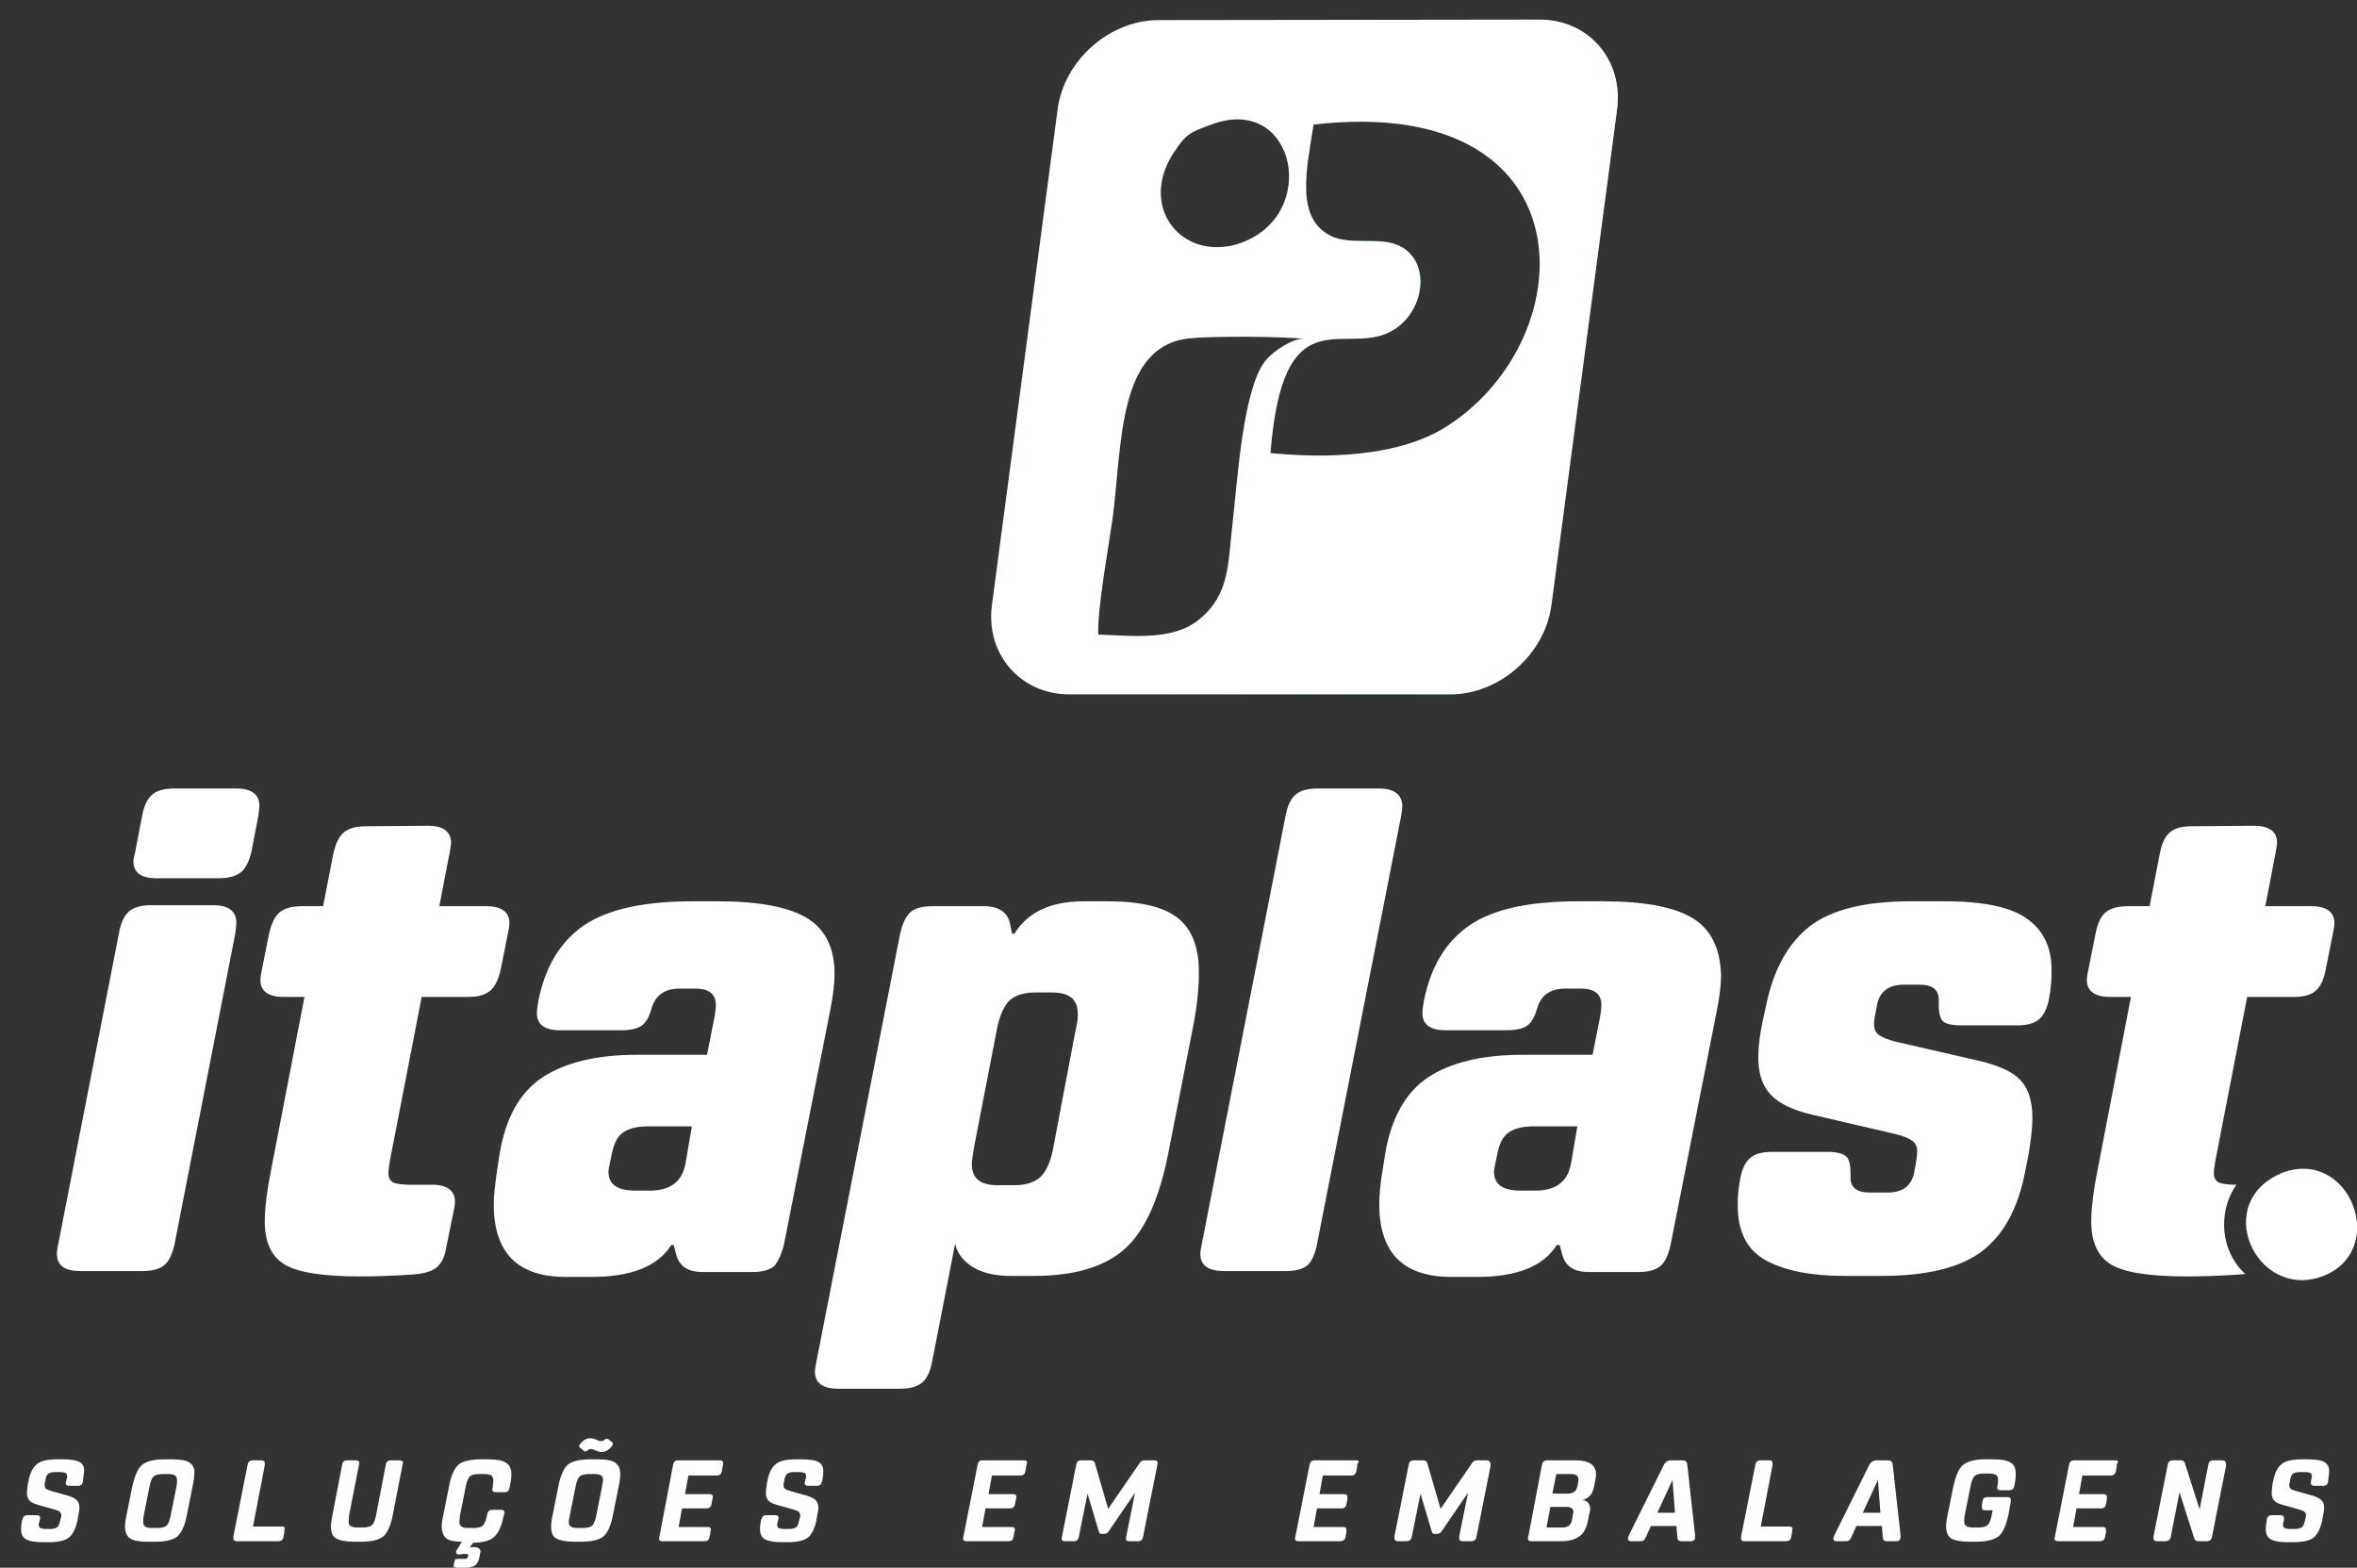 <?xml version="1.0" encoding="utf-8"?>
<!-- Generator: Adobe Illustrator 28.0.0, SVG Export Plug-In . SVG Version: 6.00 Build 0)  -->
<svg version="1.1" id="Camada_1" xmlns="http://www.w3.org/2000/svg" xmlns:xlink="http://www.w3.org/1999/xlink" x="0px" y="0px"
	 viewBox="0 0 480.7 319.7" style="enable-background:new 0 0 480.7 319.7;" xml:space="preserve">
<rect x="0" y="0" width="480.7" height="319.7" fill="#333333" stroke="none"/>
<style type="text/css">
	.st0{fill:url(#SVGID_00000029761824349141793550000017501825804746863295_);}
	.st1{clip-path:url(#SVGID_00000058553520199764909980000007549305040616295844_);fill:#FFFFFF;}
	.st2{fill-rule:evenodd;clip-rule:evenodd;fill:#FFFFFF;}
</style>
<g>
	<g>
		
			<linearGradient id="SVGID_00000030470168845592289450000008538544777568532355_" gradientUnits="userSpaceOnUse" x1="202.162" y1="249.2" x2="329.958" y2="249.2" gradientTransform="matrix(1 0 0 -1 0 322)">
			<stop  offset="0" style="stop-color:#035184"/>
			<stop  offset="0.15" style="stop-color:#045588"/>
			<stop  offset="0.364" style="stop-color:#0A5F92"/>
			<stop  offset="0.617" style="stop-color:#156FA4"/>
			<stop  offset="0.896" style="stop-color:#1D8AC2"/>
			<stop  offset="1" style="stop-color:#1C97D4"/>
		</linearGradient>
		<path id="SVGID_1_" style="fill:url(#SVGID_00000030470168845592289450000008538544777568532355_);" d="M224,129.4
			c-0.3-4.8,2.1-17.9,2.9-23.6c2-15.3,1-35.3,15.7-36.8c4.6-0.5,19.1-0.4,23.5,0.1c-2.5-0.2-6.4,2.6-7.7,4.1c-4.9,5.3-6,24.8-7,33.3
			c-1,8.7-0.6,14.7-6.8,19.8c-3.4,2.8-7.9,3.4-12.6,3.4C229.4,129.7,226.7,129.5,224,129.4 M259.1,92.4C261.6,61,273.3,72,282.8,68
			c8-3.4,9.6-15.4,1.8-18.2c-4-1.4-9.3,0.2-13.2-1.7c-7.2-3.6-5-13.3-3.5-22.7c56.2-6.5,55.5,43.2,27.4,61.4
			c-7,4.6-16.8,6.1-26.3,6.1C265.6,92.9,262.3,92.7,259.1,92.4 M239.4,31.1c2.5-3.8,3.2-4.1,7.9-5.8c16.9-6.1,22,18.6,5.6,24.3
			c-1.6,0.6-3.2,0.8-4.8,0.8C239,50.4,233,40.8,239.4,31.1 M236.3,4.1c-10,0-19.3,8.2-20.6,18.2l-13.4,101.1
			c-1.3,10,5.8,18.2,15.8,18.2h77.7c10,0,19.3-8.2,20.6-18.2l13.4-101.1C331.1,12.2,324,4,314,4L236.3,4.1L236.3,4.1z"/>
	</g>
	<g>
		<defs>
			<path id="SVGID_00000036239764028337942600000012296270985157243044_" d="M224,129.4c-0.3-4.8,2.1-17.9,2.9-23.6
				c2-15.3,1-35.3,15.7-36.8c4.6-0.5,19.1-0.4,23.5,0.1c-2.5-0.2-6.4,2.6-7.7,4.1c-4.9,5.3-6,24.8-7,33.3c-1,8.7-0.6,14.7-6.8,19.8
				c-3.4,2.8-7.9,3.4-12.6,3.4C229.4,129.7,226.7,129.5,224,129.4 M259.1,92.4C261.6,61,273.3,72,282.8,68c8-3.4,9.6-15.4,1.8-18.2
				c-4-1.4-9.3,0.2-13.2-1.7c-7.2-3.6-5-13.3-3.5-22.7c56.2-6.5,55.5,43.2,27.4,61.4c-7,4.6-16.8,6.1-26.3,6.1
				C265.6,92.9,262.3,92.7,259.1,92.4 M239.4,31.1c2.5-3.8,3.2-4.1,7.9-5.8c16.9-6.1,22,18.6,5.6,24.3c-1.6,0.6-3.2,0.8-4.8,0.8
				C239,50.4,233,40.8,239.4,31.1 M236.3,4.1c-10,0-19.3,8.2-20.6,18.2l-13.4,101.1c-1.3,10,5.8,18.2,15.8,18.2h77.7
				c10,0,19.3-8.2,20.6-18.2l13.4-101.1C331.1,12.2,324,4,314,4L236.3,4.1L236.3,4.1z"/>
		</defs>
		<clipPath id="SVGID_00000077315356372692590010000016739487394346276007_">
			<use xlink:href="#SVGID_00000036239764028337942600000012296270985157243044_"  style="overflow:visible;"/>
		</clipPath>
		<polygon style="clip-path:url(#SVGID_00000077315356372692590010000016739487394346276007_);fill:#FFFFFF;" points="155.3,124.2 
			217.4,-39.2 376.8,21.4 314.7,184.8 		"/>
	</g>
</g>
<g>
	<path class="st2" d="M31.9,179.1h12.7c2,0,3.5-0.4,4.5-1.2c1-0.8,1.7-2.2,2.2-4.3l1.4-7.3c0.1-0.9,0.2-1.6,0.2-2
		c0-2.3-1.6-3.5-4.7-3.5H35.5c-2,0-3.5,0.4-4.4,1.2c-1,0.8-1.7,2.2-2.1,4.3l-1.4,7.3c-0.2,0.9-0.4,1.6-0.4,2
		C27.2,177.9,28.7,179.1,31.9,179.1z"/>
	<path class="st2" d="M16.4,259.2h12.7c2,0,3.4-0.4,4.4-1.2s1.6-2.2,2.1-4.3l12.4-63.4c0.1-0.9,0.2-1.6,0.2-2.1
		c0-2.4-1.6-3.6-4.7-3.6H30.8c-2,0-3.4,0.4-4.4,1.2c-1,0.8-1.7,2.2-2.1,4.3l-12.4,63.5c-0.2,0.9-0.3,1.6-0.3,2
		C11.6,258.1,13.2,259.2,16.4,259.2z"/>
	<path class="st2" d="M159.9,253.7l9.5-48.1c0.5-2.6,0.8-4.9,0.8-7c0-5.2-1.8-9-5.5-11.3c-3.7-2.3-9.8-3.5-18.4-3.5h-5
		c-9.9,0-17.3,1.6-22.2,4.9c-4.8,3.3-7.9,8.4-9.3,15.4c-0.2,1.1-0.3,1.9-0.3,2.6c0,2.2,1.6,3.4,4.7,3.4h12.4c1.9,0,3.3-0.3,4.2-0.9
		c0.9-0.6,1.6-1.8,2.1-3.6c0.8-2.7,2.7-4,5.8-4h3.1c2.8,0,4.2,1.1,4.2,3.4c0,0.4-0.1,1.1-0.2,2l-1.6,8.1h-14.2
		c-8.4,0-14.9,1.6-19.5,4.7c-4.6,3.1-7.4,8.3-8.6,15.5l-0.5,3.2c-0.4,2.9-0.7,5.2-0.7,7.1c0,9.9,4.9,14.8,14.7,14.8h5.2
		c8.1,0,13.5-2.1,16.3-6.5h0.5l0.5,1.9c0.6,2.4,2.4,3.6,5.4,3.6h10.2c2,0,3.4-0.4,4.4-1.2C158.7,257.2,159.4,255.8,159.9,253.7z
		 M139.8,237.3c-0.7,3.7-3.1,5.5-7.3,5.5h-3c-3.6,0-5.4-1.3-5.4-3.8c0-0.4,0.1-1,0.3-1.9l0.4-1.9c0.4-2,1.1-3.4,2.2-4.2
		s2.8-1.3,5-1.3h9.1L139.8,237.3z"/>
	<path class="st2" d="M92.5,247.1c0.2-0.9,0.3-1.6,0.3-2c0-2.3-1.6-3.5-4.7-3.5h-4.6c-1.6,0-2.7-0.2-3.4-0.5c-0.6-0.4-0.9-1-0.9-2
		c0-0.3,0.1-1,0.3-2.3l6.5-33.5h9.5c2,0,3.4-0.4,4.4-1.2c1-0.8,1.7-2.2,2.2-4.3l1.5-7.5c0.2-0.9,0.3-1.6,0.3-2
		c0-2.3-1.6-3.5-4.7-3.5h-9.6l2.1-10.9c0.2-1.1,0.3-1.8,0.3-2c0-2.3-1.6-3.5-4.7-3.5l-12.7,0.1c-2,0-3.4,0.4-4.4,1.2
		c-1,0.8-1.7,2.2-2.2,4.3l-2.1,10.8h-4.3c-2,0-3.5,0.4-4.5,1.2c-1,0.8-1.7,2.2-2.2,4.3l-1.5,7.5c-0.2,0.9-0.3,1.6-0.3,2
		c0,2.3,1.6,3.5,4.7,3.5h4.3l-6.6,34.2c-1,4.9-1.5,8.8-1.5,11.6c0,4.3,1.4,7.2,4.1,8.8c2.7,1.6,7.8,2.4,15.3,2.4c3,0,6.6-0.1,11-0.4
		c2.1-0.2,3.6-0.6,4.6-1.4c1-0.8,1.7-2.1,2-4.1L92.5,247.1z"/>
	<path class="st2" d="M268.6,253.7l17.1-87c0.2-1.1,0.3-1.9,0.3-2.2c0-2.4-1.6-3.7-4.7-3.7h-12.6c-2,0-3.5,0.4-4.4,1.2
		c-1,0.8-1.7,2.2-2.1,4.3l-17.1,87.4c-0.2,0.9-0.3,1.6-0.3,2c0,2.3,1.6,3.5,4.8,3.5h12.7c2,0,3.4-0.4,4.4-1.2
		C267.5,257.2,268.2,255.8,268.6,253.7z"/>
	<path class="st2" d="M240.2,187.2c-2.9-2.3-7.7-3.4-14.4-3.4H221c-6.7,0-11.4,2.2-14.1,6.6h-0.5l-0.4-2c-0.5-2.4-2.3-3.6-5.4-3.6
		h-10.5c-2,0-3.4,0.4-4.4,1.2c-0.9,0.8-1.6,2.2-2.1,4.3l-17.1,87.4c-0.2,0.9-0.3,1.6-0.3,2c0,2.3,1.6,3.5,4.7,3.5h12.7
		c2,0,3.4-0.4,4.4-1.2s1.7-2.2,2.1-4.3l4.7-24.1c0.4,2,1.7,3.6,3.6,4.8c2,1.2,4.6,1.8,7.8,1.8h4.6c8.4,0,14.7-1.9,18.8-5.7
		c4.1-3.8,7-10.5,8.8-20l4.9-25c0.8-4.1,1.2-7.7,1.2-10.8C244.6,193.3,243.1,189.5,240.2,187.2z M219.3,210.4l-4.4,23.2
		c-0.5,3-1.4,5.1-2.6,6.3c-1.2,1.2-3,1.8-5.4,1.8h-3.5c-3.5,0-5.2-1.4-5.2-4.3c0-0.7,0.2-1.9,0.5-3.7l4.5-23.2c0.5-3,1.4-5,2.5-6.3
		c1.2-1.2,3-1.8,5.4-1.8h3.5c3.5,0,5.2,1.4,5.2,4.3C219.9,207.4,219.7,208.6,219.3,210.4z"/>
	<path class="st2" d="M345.3,187.3c-3.7-2.3-9.8-3.5-18.4-3.5h-5c-10,0-17.4,1.6-22.2,4.9c-4.8,3.3-7.9,8.4-9.3,15.4
		c-0.2,1.1-0.3,1.9-0.3,2.6c0,2.2,1.6,3.4,4.7,3.4h12.4c1.9,0,3.3-0.3,4.2-0.9c0.9-0.6,1.6-1.8,2.1-3.6c0.8-2.7,2.7-4,5.8-4h3.1
		c2.8,0,4.2,1.1,4.2,3.4c0,0.4-0.1,1.1-0.2,2l-1.6,8.1h-14.2c-8.4,0-14.9,1.6-19.5,4.7c-4.5,3.1-7.4,8.3-8.6,15.5l-0.5,3.2
		c-0.5,2.9-0.7,5.2-0.7,7.1c0,9.9,4.9,14.8,14.7,14.8h5.2c8.1,0,13.5-2.1,16.3-6.5h0.6l0.5,1.9c0.6,2.4,2.4,3.6,5.4,3.6h10.2
		c2,0,3.4-0.4,4.4-1.2s1.6-2.2,2.1-4.3l9.5-48.1c0.5-2.6,0.8-4.9,0.8-7C350.8,193.4,349,189.6,345.3,187.3z M320.4,237.3
		c-0.7,3.7-3.1,5.5-7.3,5.5h-3c-3.6,0-5.4-1.3-5.4-3.8c0-0.4,0.1-1,0.3-1.9l0.4-1.9c0.4-2,1.1-3.4,2.2-4.2s2.8-1.3,5-1.3h9.1
		L320.4,237.3z"/>
	<path class="st2" d="M413.6,187.5c-3.3-2.5-9-3.7-17-3.7h-6.9c-9.3,0-16.2,1.7-20.6,5.1c-4.4,3.4-7.4,8.8-8.9,16.1l-0.7,3.2
		c-0.6,2.8-0.9,5.3-0.9,7.5c0,3.3,0.9,5.9,2.6,7.6c1.7,1.8,4.5,3.1,8.3,4l17.2,4c1.6,0.4,2.7,0.9,3.4,1.4c0.6,0.5,0.9,1.2,0.9,2.1
		c0,0.6-0.1,1.5-0.3,2.6l-0.3,1.6c-0.5,2.8-2.3,4.2-5.5,4.2h-3.5c-2.7,0-4-1-4-3.1v-0.9c0-1.7-0.3-2.9-0.9-3.4s-1.8-0.9-3.7-0.9
		h-11.4c-2,0-3.5,0.4-4.4,1.2c-1,0.8-1.7,2.2-2.1,4.3c-0.4,2.1-0.5,3.9-0.5,5.4c0,5.4,1.9,9.1,5.7,11.2c3.8,2.1,9.2,3.2,16.2,3.2
		h7.3c9.4,0,16.3-1.7,20.7-5.1c4.4-3.4,7.3-8.8,8.7-16.1l0.7-3.5c0.5-3,0.8-5.5,0.8-7.5c0-3.4-0.8-6-2.4-7.7c-1.6-1.7-4.4-3-8.2-3.9
		l-17.4-4c-1.6-0.4-2.7-0.9-3.4-1.4c-0.6-0.5-0.9-1.2-0.9-2.1c0-0.6,0.1-1.4,0.3-2.3l0.3-1.6c0.5-2.8,2.4-4.2,5.5-4.2h3.1
		c2.7,0,4,1,4,3.1v0.9c0,1.8,0.3,3,0.9,3.5s1.8,0.8,3.7,0.8h11.4c2,0,3.5-0.4,4.4-1.2c1-0.8,1.7-2.2,2.1-4.3
		c0.4-2.1,0.5-3.9,0.5-5.4C418.5,193.5,416.9,189.9,413.6,187.5z"/>
	<path class="st2" d="M456.1,241.6h-0.3c-1.6,0-2.7-0.2-3.4-0.5c-0.6-0.4-0.9-1-0.9-2c0-0.3,0.1-1,0.3-2.3l6.5-33.5h9.5
		c2,0,3.5-0.4,4.4-1.2c1-0.8,1.7-2.2,2.1-4.3l1.5-7.5c0.2-0.9,0.3-1.6,0.3-2c0-2.3-1.6-3.5-4.7-3.5H462l2.1-10.9
		c0.2-1.1,0.3-1.8,0.3-2c0-2.3-1.6-3.5-4.7-3.5l-12.7,0.1c-2,0-3.5,0.4-4.4,1.2c-1,0.8-1.7,2.2-2.1,4.3l-2.1,10.8H434
		c-2,0-3.5,0.4-4.5,1.2c-1,0.8-1.7,2.2-2.1,4.3l-1.5,7.5c-0.2,0.9-0.3,1.6-0.3,2c0,2.3,1.6,3.5,4.7,3.5h4.3l-6.6,34.2
		c-1,4.9-1.5,8.8-1.5,11.6c0,4.3,1.4,7.2,4.1,8.8s7.8,2.4,15.3,2.4c3,0,6.6-0.1,11-0.4c0.3,0,0.7-0.1,1-0.1c-2.7-2.5-4.3-6.1-4.3-10
		C453.6,246.6,454.5,243.9,456.1,241.6z"/>
	<path class="st2" d="M81.5,297.8h-1.8c-0.5,0-0.9,0.3-1,0.8l-2,10.4c-0.2,1-0.5,1.7-0.8,2s-1,0.5-1.8,0.5h-1.2
		c-0.7,0-1.1-0.1-1.4-0.3c-0.3-0.2-0.4-0.5-0.4-1c0-0.3,0.1-0.7,0.1-1.2l2-10.2c0-0.2,0.1-0.3,0.1-0.4c0-0.4-0.2-0.6-0.7-0.6h-1.8
		c-0.6,0-0.9,0.3-1,0.8l-2,10.4c-0.2,0.9-0.3,1.7-0.3,2.3c0,1.2,0.3,2,1,2.4s1.9,0.7,3.6,0.7h1.6c2.1,0,3.7-0.4,4.5-1.1
		s1.5-2.2,1.9-4.3l2-10.3c0-0.1,0.1-0.3,0.1-0.4C82.2,298,81.9,297.8,81.5,297.8z"/>
	<path class="st2" d="M119.4,296c0.1,0,0.3-0.1,0.4-0.2c0.2-0.2,0.4-0.3,0.7-0.3s0.6,0.1,1,0.3c0.4,0.2,0.8,0.3,1.2,0.3
		c0.8,0,1.5-0.4,2.1-1.2c0.1-0.2,0.2-0.3,0.2-0.5c0-0.1-0.1-0.3-0.3-0.4l-0.5-0.4c-0.2-0.1-0.3-0.2-0.5-0.2c-0.1,0-0.3,0.1-0.4,0.2
		c-0.2,0.2-0.4,0.3-0.7,0.3s-0.6-0.1-1-0.3c-0.4-0.2-0.8-0.3-1.2-0.3c-0.8,0-1.5,0.4-2.1,1.2c-0.1,0.2-0.2,0.3-0.2,0.4
		s0.1,0.3,0.3,0.4l0.5,0.4C119.1,296,119.2,296,119.4,296z"/>
	<path class="st2" d="M103.2,298.3c-0.7-0.5-1.9-0.7-3.6-0.7H98c-2.1,0-3.7,0.4-4.5,1.1s-1.5,2.2-1.9,4.3l-1.2,6
		c-0.2,0.9-0.3,1.7-0.3,2.3c0,1.1,0.3,1.9,0.9,2.4s1.7,0.7,3.2,0.7l-1.1,1.8c-0.1,0.1-0.1,0.2-0.1,0.3c0,0.1,0.1,0.2,0.1,0.3
		l0.1,0.1c0.1,0.1,0.2,0.1,0.3,0.1c0.1,0,0.1,0,0.2,0c0.2,0,0.4-0.1,0.7-0.1h0.7c0.3,0,0.4,0.1,0.4,0.3c0,0.1,0,0.2-0.1,0.3
		c-0.1,0.3-0.2,0.4-0.6,0.4h-1.3c-0.2,0-0.4,0-0.6,0.1s-0.2,0.3-0.2,0.5l-0.1,0.3c0,0.2-0.1,0.3-0.1,0.4c0,0.3,0.2,0.5,0.6,0.5h1.9
		c1.6,0,2.4-0.6,2.7-1.8l0.2-1c0-0.2,0.1-0.3,0.1-0.4c0-0.7-0.5-1-1.4-1h-0.2c-0.3,0-0.5,0-0.7,0.2l0.8-1.1c2,0,3.5-0.4,4.3-1.2
		c0.9-0.8,1.5-2.2,1.9-4.2l0.1-0.3c0-0.2,0.1-0.3,0.1-0.4c0-0.4-0.2-0.6-0.7-0.6h-1.8c-0.6,0-0.9,0.3-1,0.8l-0.1,0.4
		c-0.2,1-0.5,1.7-0.8,2s-1,0.5-1.8,0.5h-1.2c-0.7,0-1.1-0.1-1.4-0.3s-0.4-0.5-0.4-1c0-0.3,0.1-0.7,0.1-1.2l1.2-6
		c0.2-1,0.5-1.7,0.8-2c0.3-0.3,1-0.5,1.8-0.5h1.2c0.7,0,1.1,0.1,1.4,0.3s0.4,0.5,0.4,1c0,0.3,0,0.7-0.1,1.2l0,0.2
		c0,0.2-0.1,0.3-0.1,0.4c0,0.4,0.2,0.6,0.7,0.6h1.8c0.6,0,0.9-0.3,1-0.8l0.1-0.5c0.2-0.9,0.3-1.7,0.3-2.3
		C104.3,299.5,103.9,298.7,103.2,298.3z"/>
	<path class="st2" d="M125.5,298.3c-0.7-0.5-1.9-0.7-3.6-0.7h-1.6c-2.1,0-3.7,0.4-4.5,1.1s-1.5,2.2-1.9,4.3l-1.2,6
		c-0.2,0.9-0.3,1.7-0.3,2.3c0,1.2,0.3,2,1,2.4s1.9,0.7,3.6,0.7h1.6c2.1,0,3.7-0.4,4.5-1.1s1.5-2.2,1.9-4.3l1.2-6
		c0.2-0.9,0.3-1.7,0.3-2.3C126.5,299.6,126.2,298.8,125.5,298.3z M122.8,303.1l-1.2,6c-0.2,1-0.5,1.7-0.8,2s-1,0.5-1.8,0.5h-1.2
		c-0.7,0-1.1-0.1-1.4-0.3s-0.4-0.5-0.4-1c0-0.3,0.1-0.7,0.2-1.2l1.2-6c0.2-1,0.5-1.7,0.8-2c0.3-0.3,1-0.5,1.8-0.5h1.2
		c0.7,0,1.1,0.1,1.4,0.3s0.4,0.5,0.4,1C122.9,302.2,122.9,302.6,122.8,303.1z"/>
	<path class="st2" d="M431.5,297.8H423c-0.5,0-0.9,0.3-1,0.8l-2.9,14.7c0,0.2-0.1,0.3-0.1,0.4c0,0.4,0.2,0.6,0.7,0.6h8.6
		c0.5,0,0.9-0.3,1-0.8l0.2-1.1c0-0.2,0-0.3,0-0.4c0-0.4-0.2-0.6-0.7-0.6h-6l0.7-3.8h5c0.6,0,0.9-0.3,1-0.8l0.2-1.1
		c0-0.2,0-0.3,0-0.4c0-0.4-0.2-0.6-0.7-0.6h-5l0.7-3.8h5.8c0.5,0,0.9-0.3,1-0.8l0.2-1.1c0-0.2,0-0.3,0-0.4
		C432.2,298,431.9,297.8,431.5,297.8z"/>
	<path class="st2" d="M474.1,298.2c-0.6-0.4-1.8-0.6-3.5-0.6h-1.1c-2,0-3.4,0.3-4.2,1c-0.8,0.6-1.4,1.8-1.7,3.5l-0.1,0.4
		c-0.1,0.8-0.2,1.4-0.2,1.9c0,0.8,0.2,1.3,0.6,1.7s1.2,0.7,2.4,1l2.5,0.7c0.6,0.2,1,0.3,1.2,0.5s0.3,0.4,0.3,0.7
		c0,0.2,0,0.4-0.1,0.6l-0.2,0.8c-0.1,0.5-0.3,0.9-0.6,1.1c-0.3,0.2-0.8,0.3-1.4,0.3h-0.9c-0.6,0-1-0.1-1.2-0.2
		c-0.2-0.1-0.3-0.4-0.3-0.7c0-0.1,0-0.3,0.1-0.5l0.1-0.4c0-0.2,0-0.3,0-0.4c0-0.4-0.2-0.6-0.7-0.6h-1.8c-0.5,0-0.9,0.3-1,0.8l0,0.2
		c-0.1,0.6-0.2,1.2-0.2,1.8c0,1,0.3,1.7,1,2.1c0.7,0.4,1.8,0.6,3.4,0.6h1.1c2,0,3.4-0.3,4.2-0.9c0.8-0.6,1.4-1.8,1.8-3.5l0.1-0.7
		c0.2-0.8,0.3-1.5,0.3-1.9c0-0.7-0.2-1.3-0.7-1.7s-1.2-0.7-2.4-1l-2.5-0.7c-0.6-0.2-1-0.3-1.2-0.5c-0.2-0.1-0.3-0.4-0.3-0.7
		c0-0.2,0-0.4,0.1-0.7l0.1-0.6c0.1-0.5,0.3-0.9,0.6-1.1c0.3-0.2,0.8-0.3,1.4-0.3h0.9c0.6,0,1,0.1,1.2,0.2c0.2,0.1,0.3,0.4,0.3,0.7
		c0,0.1,0,0.3-0.1,0.5l-0.1,0.4c0,0.2,0,0.3,0,0.4c0,0.4,0.2,0.6,0.7,0.6h1.8c0.6,0,0.9-0.3,1-0.8l0-0.2c0.1-0.7,0.2-1.2,0.2-1.6
		C475.1,299.4,474.8,298.6,474.1,298.2z"/>
	<path class="st2" d="M57.5,311.3h-5.9l2.4-12.5c0-0.2,0-0.3,0-0.4c0-0.4-0.2-0.6-0.7-0.6h-1.8c-0.5,0-0.9,0.3-1,0.9l-2.9,14.6
		c0,0.2,0,0.3,0,0.4c0,0.4,0.2,0.6,0.7,0.6h8.5c0.5,0,0.9-0.3,1-0.8l0.2-1.1c0-0.2,0-0.3,0-0.4C58.2,311.5,58,311.3,57.5,311.3z"/>
	<path class="st2" d="M303.2,297.8h-1.9c-0.5,0-0.9,0.2-1.1,0.6l-6.4,9.3l-2.7-9.3c-0.1-0.4-0.4-0.6-0.9-0.6h-1.9
		c-0.5,0-0.9,0.3-1,0.9l-2.9,14.6c0,0.2,0,0.3,0,0.4c0,0.4,0.2,0.6,0.7,0.6h1.8c0.5,0,0.9-0.3,1-0.8l1.8-8.9l2.3,7.7
		c0.1,0.2,0.1,0.3,0.2,0.4s0.2,0.1,0.5,0.1h0.4c0.4,0,0.7-0.2,0.9-0.5l5.4-7.9l-1.8,8.9c0,0.2,0,0.3,0,0.4c0,0.4,0.2,0.6,0.7,0.6
		h1.8c0.5,0,0.9-0.3,1-0.8l2.9-14.6c0-0.2,0-0.3,0-0.4C303.9,298,303.6,297.8,303.2,297.8z"/>
	<path class="st2" d="M38.7,298.3c-0.7-0.5-1.9-0.7-3.6-0.7h-1.6c-2.1,0-3.6,0.4-4.5,1.1c-0.9,0.8-1.5,2.2-2,4.3l-1.2,6
		c-0.2,0.9-0.3,1.7-0.3,2.3c0,1.2,0.4,2,1,2.4c0.7,0.5,1.9,0.7,3.6,0.7h1.6c2.1,0,3.7-0.4,4.5-1.1s1.5-2.2,1.9-4.3l1.2-6
		c0.2-0.9,0.3-1.7,0.3-2.3C39.8,299.6,39.4,298.8,38.7,298.3z M36,303.1l-1.2,6c-0.2,1-0.5,1.7-0.8,2c-0.3,0.3-1,0.5-1.8,0.5H31
		c-0.7,0-1.1-0.1-1.4-0.3c-0.3-0.2-0.4-0.5-0.4-1c0-0.3,0-0.7,0.1-1.2l1.2-6c0.2-1,0.5-1.7,0.8-2c0.4-0.3,1-0.5,1.8-0.5h1.2
		c0.7,0,1.1,0.1,1.4,0.3s0.4,0.5,0.4,1C36.1,302.2,36.1,302.6,36,303.1z"/>
	<path class="st2" d="M453.2,297.8h-1.8c-0.6,0-0.9,0.3-1,0.8l-1.8,9.2l-3-9.4c-0.1-0.4-0.4-0.6-0.9-0.6h-1.6c-0.5,0-0.9,0.3-1,0.9
		l-2.9,14.6c0,0.2,0,0.3,0,0.4c0,0.4,0.2,0.6,0.7,0.6h1.8c0.5,0,0.9-0.3,1-0.8l1.8-9.2l3,9.4c0.1,0.4,0.4,0.6,0.9,0.6h1.7
		c0.5,0,0.9-0.3,1-0.8l2.9-14.6c0-0.2,0-0.3,0-0.4C453.9,298,453.7,297.8,453.2,297.8z"/>
	<path class="st2" d="M16.3,298.2c-0.6-0.4-1.8-0.6-3.5-0.6h-1.1c-2,0-3.4,0.3-4.2,1s-1.4,1.8-1.7,3.5l-0.1,0.4
		c-0.1,0.8-0.2,1.4-0.2,1.9c0,0.8,0.2,1.3,0.6,1.7c0.4,0.4,1.2,0.7,2.4,1l2.5,0.7c0.6,0.2,1,0.3,1.2,0.5s0.3,0.4,0.3,0.7
		c0,0.2,0,0.4-0.1,0.6l-0.2,0.8c-0.1,0.5-0.3,0.9-0.6,1.1c-0.3,0.2-0.8,0.3-1.4,0.3H9.4c-0.6,0-1-0.1-1.2-0.2
		c-0.2-0.1-0.3-0.4-0.3-0.7c0-0.1,0-0.3,0.1-0.5l0.1-0.4c0-0.2,0.1-0.3,0.1-0.4c0-0.4-0.2-0.6-0.7-0.6H5.6c-0.6,0-0.9,0.3-1,0.8
		L4.5,310c-0.1,0.6-0.2,1.2-0.2,1.8c0,1,0.3,1.7,1,2.1c0.7,0.4,1.8,0.6,3.4,0.6h1.1c2,0,3.4-0.3,4.2-0.9c0.8-0.6,1.4-1.8,1.8-3.5
		l0.1-0.7c0.2-0.8,0.3-1.5,0.3-1.9c0-0.7-0.2-1.3-0.7-1.7c-0.4-0.4-1.2-0.7-2.4-1l-2.5-0.7c-0.6-0.2-1-0.3-1.2-0.5
		c-0.2-0.1-0.3-0.4-0.3-0.7c0-0.2,0-0.4,0.1-0.7l0.1-0.6c0.1-0.5,0.3-0.9,0.6-1.1c0.3-0.2,0.8-0.3,1.4-0.3h0.9c0.6,0,1,0.1,1.2,0.2
		s0.3,0.4,0.3,0.7c0,0.1,0,0.3-0.1,0.5l-0.1,0.4c0,0.2-0.1,0.3-0.1,0.4c0,0.4,0.2,0.6,0.7,0.6h1.8c0.6,0,0.9-0.3,1-0.8l0-0.2
		c0.1-0.7,0.2-1.2,0.2-1.6C17.3,299.4,17,298.6,16.3,298.2z"/>
	<path class="st2" d="M344.1,298.6c-0.1-0.6-0.4-0.8-1.1-0.8h-2.2c-0.6,0-1.1,0.3-1.4,0.8l-7.2,14.5c-0.1,0.2-0.2,0.5-0.2,0.7
		c0,0.3,0.2,0.5,0.6,0.5h2c0.5,0,0.8-0.2,1-0.7l1.1-2.4h5.2l0.2,2.4c0,0.4,0.3,0.7,0.8,0.7h2c0.5,0,0.8-0.3,0.8-0.8
		c0-0.1,0-0.2,0-0.5L344.1,298.6z M338,308.5l3.1-6.7l0.5,6.7H338z"/>
	<path class="st2" d="M235.4,297.8h-1.9c-0.5,0-0.9,0.2-1.1,0.6l-6.4,9.3l-2.7-9.3c-0.1-0.4-0.4-0.6-0.9-0.6h-1.9
		c-0.6,0-0.9,0.3-1,0.9l-2.9,14.6c0,0.2-0.1,0.3-0.1,0.4c0,0.4,0.2,0.6,0.7,0.6h1.8c0.6,0,0.9-0.3,1-0.8l1.8-8.9l2.3,7.7
		c0.1,0.2,0.1,0.3,0.2,0.4s0.2,0.1,0.5,0.1h0.4c0.4,0,0.7-0.2,0.9-0.5l5.4-7.9l-1.8,8.9c0,0.2-0.1,0.3-0.1,0.4
		c0,0.4,0.2,0.6,0.7,0.6h1.8c0.6,0,0.9-0.3,1-0.8l2.9-14.6c0-0.2,0.1-0.3,0.1-0.4C236.1,298,235.9,297.8,235.4,297.8z"/>
	<path class="st2" d="M365,311.3h-5.9l2.4-12.5c0-0.2,0-0.3,0-0.4c0-0.4-0.2-0.6-0.7-0.6h-1.8c-0.5,0-0.9,0.3-1,0.9l-2.9,14.6
		c0,0.2,0,0.3,0,0.4c0,0.4,0.2,0.6,0.7,0.6h8.5c0.5,0,0.9-0.3,1-0.8l0.2-1.1c0-0.2,0-0.3,0-0.4C365.7,311.5,365.4,311.3,365,311.3z"
		/>
	<path class="st2" d="M321.3,297.8h-5.8c-0.5,0-0.9,0.3-1,0.8l-2.8,14.7c-0.1,0.2-0.1,0.3-0.1,0.4c0,0.4,0.2,0.6,0.7,0.6h6
		c1.6,0,2.9-0.3,3.8-1c0.9-0.6,1.4-1.6,1.7-2.9l0.3-1.6c0.1-0.3,0.2-0.6,0.2-1c0-1.1-0.5-1.8-1.6-1.9c1.3-0.3,2.1-1.2,2.4-2.7
		l0.3-1.6c0.1-0.4,0.1-0.8,0.1-1C325.5,298.8,324.1,297.8,321.3,297.8z M320.8,308.8l-0.2,1.2c-0.2,1-0.8,1.5-1.9,1.5h-3.3l0.8-4.2
		h3.3c0.9,0,1.4,0.4,1.4,1C320.9,308.4,320.9,308.5,320.8,308.8z M321.9,302.1l-0.2,1c-0.2,1-0.9,1.5-2,1.5h-3.1l0.8-4h3.1
		c0.9,0,1.4,0.4,1.4,1C321.9,301.8,321.9,301.9,321.9,302.1z"/>
	<path class="st2" d="M276.6,297.8h-8.5c-0.5,0-0.9,0.3-1,0.8l-2.9,14.7c0,0.2-0.1,0.3-0.1,0.4c0,0.4,0.2,0.6,0.7,0.6h8.6
		c0.5,0,0.9-0.3,1-0.8l0.2-1.1c0-0.2,0-0.3,0-0.4c0-0.4-0.2-0.6-0.7-0.6h-6l0.7-3.8h5c0.6,0,0.9-0.3,1-0.8l0.2-1.1
		c0-0.2,0-0.3,0-0.4c0-0.4-0.2-0.6-0.7-0.6h-5l0.7-3.8h5.8c0.5,0,0.9-0.3,1-0.8l0.2-1.1c0-0.2,0-0.3,0-0.4
		C277.3,298,277.1,297.8,276.6,297.8z"/>
	<path class="st2" d="M386,298.6c-0.1-0.6-0.4-0.8-1.1-0.8h-2.2c-0.6,0-1.1,0.3-1.4,0.8l-7.2,14.5c-0.1,0.2-0.2,0.5-0.2,0.7
		c0,0.3,0.2,0.5,0.6,0.5h2c0.5,0,0.8-0.2,1-0.7l1.1-2.4h5.2l0.2,2.4c0,0.4,0.3,0.7,0.8,0.7h2c0.5,0,0.8-0.3,0.8-0.8
		c0-0.1,0-0.2,0-0.5L386,298.6z M379.9,308.5l3.1-6.7l0.5,6.7H379.9z"/>
	<path class="st2" d="M146.8,297.8h-8.5c-0.6,0-0.9,0.3-1,0.8l-2.8,14.7c0,0.2-0.1,0.3-0.1,0.4c0,0.4,0.2,0.6,0.7,0.6h8.6
		c0.6,0,0.9-0.3,1-0.8l0.2-1.1c0-0.2,0.1-0.3,0.1-0.4c0-0.4-0.2-0.6-0.7-0.6h-5.9l0.7-3.8h5c0.6,0,0.9-0.3,1-0.8l0.2-1.1
		c0-0.2,0.1-0.3,0.1-0.4c0-0.4-0.2-0.6-0.7-0.6h-5l0.7-3.8h5.8c0.6,0,0.9-0.3,1-0.8l0.2-1.1c0-0.2,0.1-0.3,0.1-0.4
		C147.5,298,147.3,297.8,146.8,297.8z"/>
	<path class="st2" d="M410.1,298.3c-0.7-0.5-1.9-0.7-3.6-0.7h-1.6c-2.1,0-3.6,0.4-4.5,1.1s-1.5,2.2-2,4.3l-1.2,6
		c-0.2,0.9-0.3,1.7-0.3,2.3c0,1.2,0.4,2,1,2.4s1.9,0.7,3.6,0.7h1.6c2.1,0,3.6-0.4,4.5-1.1s1.5-2.2,2-4.3l0.5-2.8c0-0.1,0-0.1,0-0.3
		c0-0.4-0.2-0.6-0.7-0.6h-4.1c-0.6,0-0.9,0.3-1,0.9l-0.1,0.8c0,0.2,0,0.3,0,0.4c0,0.4,0.2,0.6,0.7,0.6h1.5l-0.2,1
		c-0.2,1-0.5,1.7-0.8,2s-1,0.5-1.8,0.5h-1.2c-0.7,0-1.1-0.1-1.4-0.3c-0.3-0.2-0.4-0.5-0.4-1c0-0.3,0-0.7,0.1-1.2l1.2-6
		c0.2-1,0.5-1.7,0.8-2c0.4-0.3,1-0.5,1.8-0.5h1.2c0.7,0,1.1,0.1,1.4,0.3c0.3,0.2,0.4,0.5,0.4,1.1c0,0.3,0,0.6-0.1,0.9
		c0,0.2-0.1,0.4-0.1,0.5c0,0.4,0.2,0.6,0.7,0.6h1.8c0.6,0,0.9-0.3,1-0.8l0-0.1c0.2-0.8,0.3-1.6,0.3-2.4
		C411.1,299.5,410.8,298.7,410.1,298.3z"/>
	<path class="st2" d="M167,298.2c-0.6-0.4-1.8-0.6-3.5-0.6h-1.1c-2,0-3.4,0.3-4.2,1c-0.8,0.6-1.4,1.8-1.7,3.5l-0.1,0.4
		c-0.1,0.8-0.2,1.4-0.2,1.9c0,0.8,0.2,1.3,0.6,1.7c0.4,0.4,1.2,0.7,2.4,1l2.5,0.7c0.6,0.2,1,0.3,1.2,0.5s0.3,0.4,0.3,0.7
		c0,0.2,0,0.4-0.1,0.6l-0.2,0.8c-0.1,0.5-0.3,0.9-0.6,1.1s-0.8,0.3-1.4,0.3h-0.9c-0.6,0-1-0.1-1.2-0.2c-0.2-0.1-0.3-0.4-0.3-0.7
		c0-0.1,0-0.3,0.1-0.5l0.1-0.4c0-0.2,0.1-0.3,0.1-0.4c0-0.4-0.2-0.6-0.7-0.6h-1.8c-0.6,0-0.9,0.3-1,0.8l-0.1,0.2
		c-0.1,0.6-0.2,1.2-0.2,1.8c0,1,0.3,1.7,1,2.1s1.8,0.6,3.4,0.6h1.1c2,0,3.4-0.3,4.2-0.9c0.8-0.6,1.4-1.8,1.8-3.5l0.1-0.7
		c0.2-0.8,0.3-1.5,0.3-1.9c0-0.7-0.2-1.3-0.7-1.7s-1.2-0.7-2.4-1l-2.5-0.7c-0.6-0.2-1-0.3-1.2-0.5c-0.2-0.1-0.3-0.4-0.3-0.7
		c0-0.2,0-0.4,0.1-0.7l0.1-0.6c0.1-0.5,0.3-0.9,0.6-1.1c0.3-0.2,0.8-0.3,1.4-0.3h0.9c0.6,0,1,0.1,1.2,0.2c0.2,0.1,0.3,0.4,0.3,0.7
		c0,0.1,0,0.3-0.1,0.5l-0.1,0.4c0,0.2-0.1,0.3-0.1,0.4c0,0.4,0.2,0.6,0.7,0.6h1.8c0.6,0,0.9-0.3,1-0.8l0.1-0.2
		c0.1-0.7,0.2-1.2,0.2-1.6C168,299.4,167.7,298.6,167,298.2z"/>
	<path class="st2" d="M208.9,297.8h-8.5c-0.6,0-0.9,0.3-1,0.8l-2.9,14.7c0,0.2-0.1,0.3-0.1,0.4c0,0.4,0.2,0.6,0.7,0.6h8.6
		c0.6,0,0.9-0.3,1-0.8l0.2-1.1c0-0.2,0.1-0.3,0.1-0.4c0-0.4-0.2-0.6-0.7-0.6h-6l0.7-3.8h5c0.6,0,0.9-0.3,1-0.8l0.2-1.1
		c0-0.2,0.1-0.3,0.1-0.4c0-0.4-0.2-0.6-0.7-0.6h-5l0.7-3.8h5.8c0.6,0,0.9-0.3,1-0.8l0.2-1.1c0-0.2,0.1-0.3,0.1-0.4
		C209.6,298,209.3,297.8,208.9,297.8z"/>
	<path class="st2" d="M465.9,239c-15.2,5.8-5.9,26.2,7.7,21.3C487.2,255.2,479.5,234.4,465.9,239z"/>
</g>
</svg>
